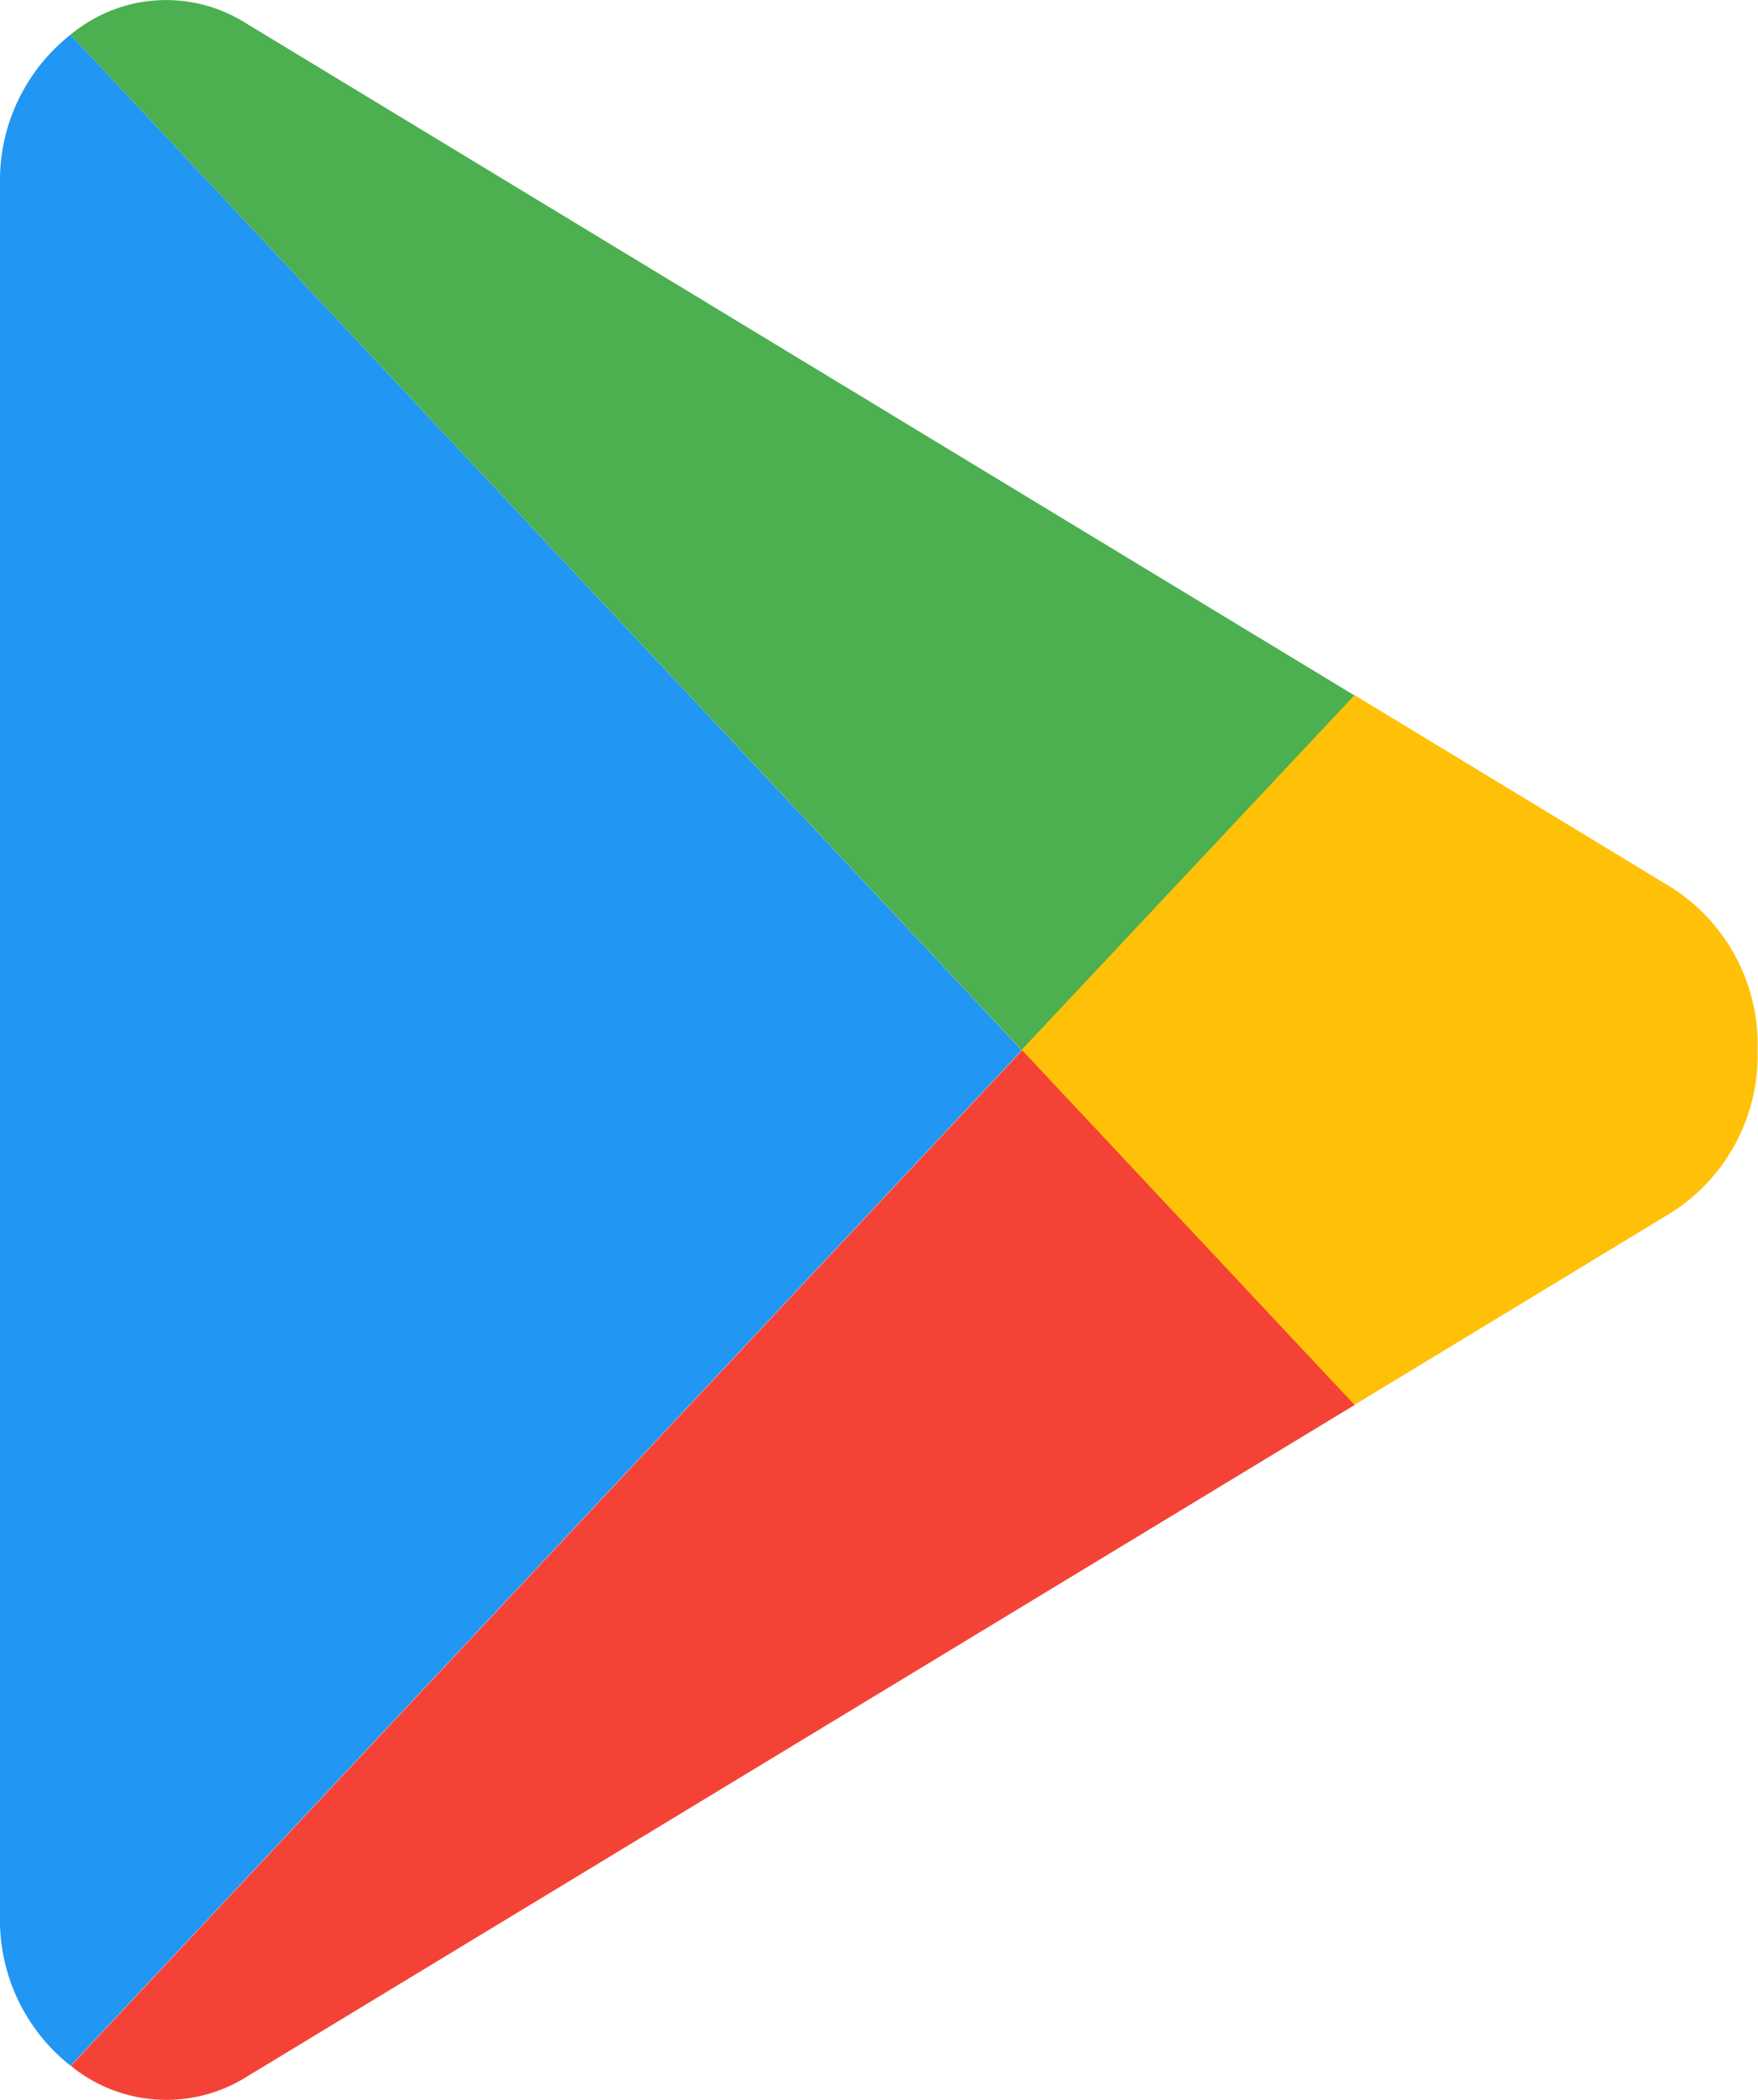 <svg xmlns="http://www.w3.org/2000/svg" width="20.937" height="25" viewBox="0 0 20.937 25">
    <path data-name="Path 926" d="M29.064 19.854 17.735 31.943a2.211 2.211 0 0 1-.84-1.782V9.547a2.211 2.211 0 0 1 .84-1.782z" transform="translate(-16.895 -7.352)" style="fill:#2196f3"/>
    <path data-name="Path 927" d="m49.683 8.28-3.964 4.22L34.39.413a1.515 1.515 0 0 1 .133-.1A1.776 1.776 0 0 1 36.48.277z" transform="translate(-33.55)" style="fill:#4caf50"/>
    <path data-name="Path 928" d="M279.1 159.828a2.218 2.218 0 0 1-1.024 1.93l-3.78 2.293-3.964-4.223 3.968-4.228 3.78 2.293a2.218 2.218 0 0 1 1.02 1.935z" transform="translate(-258.168 -147.325)" style="fill:#ffc107"/>
    <path data-name="Path 929" d="m49.683 239.188-13.2 8a1.8 1.8 0 0 1-1.956-.034 1.519 1.519 0 0 1-.133-.1l11.329-12.089z" transform="translate(-33.55 -222.463)" style="fill:#f44336"/>
</svg>
